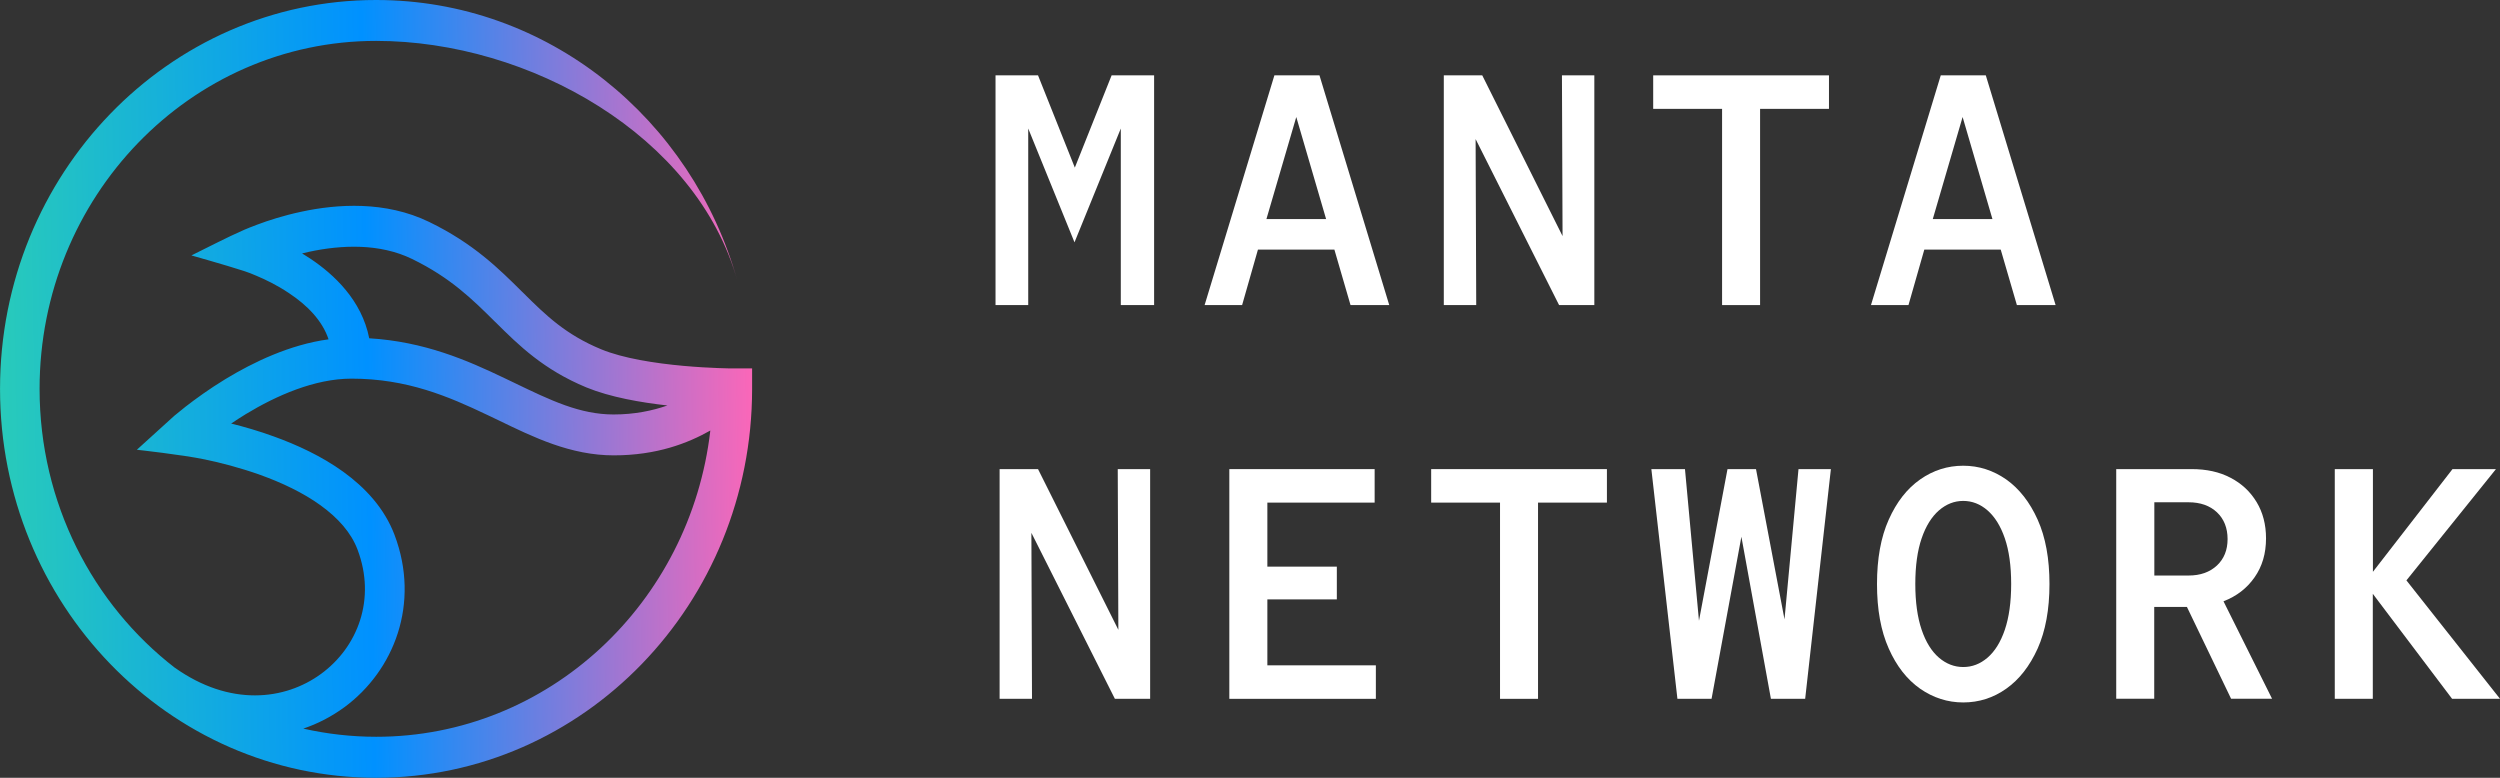<svg width="90" height="28" viewBox="0 0 90 28" fill="none" xmlns="http://www.w3.org/2000/svg">
<rect x="0" y="0" width="90" height="28" fill="#333333" stroke="none"/>
<path fill-rule="evenodd" clip-rule="evenodd" d="M6.295 24.04C3.341 21.757 1.425 18.109 1.425 14C1.425 7.084 6.851 1.472 13.539 1.472C19.061 1.472 25.09 4.885 26.547 10.112C24.917 4.272 19.712 0 13.539 0C6.064 0 0.001 6.27 0.001 14C0.001 21.73 6.064 28 13.539 28C21.014 28 27.076 21.73 27.076 14V13.262H26.333C26.311 13.262 26.278 13.262 26.234 13.262C26.146 13.262 26.021 13.258 25.859 13.251C25.539 13.239 25.097 13.216 24.601 13.171C23.585 13.079 22.427 12.9 21.639 12.573C20.37 12.048 19.653 11.356 18.836 10.542L18.788 10.496C17.968 9.682 17.048 8.765 15.448 7.989C13.873 7.224 12.133 7.346 10.857 7.62C10.209 7.757 9.65 7.94 9.257 8.088C9.058 8.16 8.9 8.229 8.789 8.274C8.146 8.556 7.52 8.887 6.891 9.195C6.891 9.195 8.131 9.545 8.742 9.743C8.764 9.751 8.797 9.762 8.845 9.777C8.937 9.808 9.069 9.857 9.227 9.926C9.551 10.062 9.974 10.264 10.393 10.546C11.056 10.983 11.604 11.539 11.828 12.216C10.427 12.406 9.11 13.045 8.124 13.642C7.528 14.004 7.031 14.369 6.682 14.639C6.509 14.776 6.369 14.89 6.273 14.97C6.192 15.039 4.927 16.191 4.927 16.191C4.927 16.191 6.56 16.37 7.366 16.538C7.903 16.648 8.624 16.83 9.382 17.101C10.139 17.375 10.905 17.732 11.541 18.192C12.178 18.653 12.645 19.181 12.873 19.79C13.542 21.563 12.884 23.286 11.563 24.256C10.257 25.215 8.274 25.444 6.292 24.036L6.295 24.04ZM10.916 26.231C11.449 26.052 11.946 25.79 12.395 25.462C14.19 24.142 15.135 21.723 14.204 19.258C13.837 18.288 13.138 17.549 12.361 16.986C11.582 16.423 10.688 16.012 9.856 15.712C9.312 15.514 8.782 15.362 8.322 15.248C8.488 15.137 8.661 15.023 8.848 14.909C9.945 14.243 11.328 13.631 12.652 13.631C14.65 13.631 16.136 14.266 17.556 14.944C17.685 15.004 17.813 15.069 17.946 15.13C19.215 15.746 20.547 16.393 22.095 16.393C23.644 16.393 24.766 15.955 25.572 15.499C24.855 21.708 19.745 26.524 13.546 26.524C12.645 26.524 11.765 26.421 10.923 26.231H10.916ZM24.027 14.597C23.493 14.784 22.846 14.921 22.092 14.921C20.878 14.921 19.833 14.418 18.509 13.779C18.391 13.722 18.273 13.665 18.152 13.608C16.824 12.973 15.29 12.3 13.292 12.178C13.024 10.812 12.023 9.876 11.162 9.305C11.067 9.241 10.971 9.18 10.875 9.123C10.96 9.104 11.048 9.081 11.14 9.062C12.295 8.815 13.671 8.754 14.837 9.324C16.221 9.998 17.004 10.774 17.817 11.58L17.846 11.607C18.681 12.436 19.568 13.308 21.11 13.947C21.967 14.3 23.078 14.491 24.027 14.597Z" fill="url(#paint0_linear_1203_427)"/>
<path d="M35.839 10.983V2.713H37.369L38.694 6.034L40.018 2.713H41.548V10.983H40.349V4.626L38.682 8.724L37.016 4.626V10.983H35.839Z" fill="white"/>
<path d="M43.366 10.983L45.878 2.713H47.501L50.013 10.983H48.619L48.038 8.986H45.286L44.716 10.983H43.369H43.366ZM45.591 7.887H47.74L46.666 4.212L45.591 7.887Z" fill="white"/>
<path d="M51.977 10.983V2.713H53.361L56.252 8.499L56.23 2.713H57.396V10.983H56.127L53.122 5.007L53.144 10.983H51.977Z" fill="white"/>
<path d="M61.995 10.983V3.919H59.515V2.713H65.843V3.919H63.363V10.983H61.991H61.995Z" fill="white"/>
<path d="M67.355 10.983L69.867 2.713H71.489L74.002 10.983H72.608L72.026 8.986H69.275L68.705 10.983H67.358H67.355ZM69.58 7.887H71.728L70.654 4.212L69.58 7.887Z" fill="white"/>
<path d="M35.986 25.158V16.888H37.369L40.261 22.674L40.239 16.888H41.405V25.158H40.136L37.13 19.182L37.152 25.158H35.986Z" fill="white"/>
<path d="M44.256 25.158V16.888H49.487V18.094H45.625V20.399H48.126V21.578H45.625V23.952H49.531V25.158H44.252H44.256Z" fill="white"/>
<path d="M54.001 25.158V18.094H51.522V16.888H57.849V18.094H55.369V25.158H53.997H54.001Z" fill="white"/>
<path d="M60.387 25.158L59.449 16.888H60.659L61.163 22.347L62.19 16.888H63.216L64.242 22.297L64.746 16.888H65.912L64.986 25.158H63.753L62.69 19.323L61.616 25.158H60.383H60.387Z" fill="white"/>
<path d="M70.676 25.288C70.114 25.288 69.595 25.12 69.124 24.793C68.653 24.462 68.274 23.979 67.995 23.348C67.711 22.712 67.572 21.94 67.572 21.027C67.572 20.114 67.711 19.338 67.995 18.706C68.278 18.071 68.653 17.592 69.124 17.261C69.595 16.93 70.114 16.766 70.676 16.766C71.239 16.766 71.754 16.933 72.225 17.261C72.692 17.592 73.071 18.075 73.355 18.706C73.641 19.342 73.781 20.114 73.781 21.027C73.781 21.94 73.638 22.716 73.355 23.348C73.068 23.983 72.692 24.462 72.225 24.793C71.758 25.124 71.239 25.288 70.676 25.288ZM70.676 24.013C70.996 24.013 71.287 23.903 71.552 23.675C71.813 23.45 72.023 23.116 72.174 22.671C72.325 22.225 72.402 21.677 72.402 21.023C72.402 20.369 72.325 19.821 72.174 19.38C72.023 18.938 71.813 18.604 71.552 18.375C71.291 18.147 70.996 18.033 70.676 18.033C70.356 18.033 70.066 18.147 69.801 18.375C69.54 18.604 69.33 18.938 69.179 19.38C69.028 19.821 68.951 20.369 68.951 21.023C68.951 21.677 69.028 22.225 69.179 22.671C69.33 23.116 69.54 23.45 69.801 23.675C70.062 23.899 70.356 24.013 70.676 24.013Z" fill="white"/>
<path d="M76.184 25.158V16.888H78.902C79.436 16.888 79.903 16.99 80.3 17.2C80.701 17.409 81.01 17.698 81.238 18.075C81.463 18.448 81.577 18.885 81.577 19.38C81.577 19.924 81.441 20.392 81.165 20.783C80.889 21.179 80.517 21.464 80.046 21.647L81.794 25.154H80.319L78.729 21.849H77.552V25.154H76.18L76.184 25.158ZM77.556 20.719H78.788C79.215 20.719 79.553 20.597 79.811 20.357C80.065 20.118 80.193 19.802 80.193 19.406C80.193 19.011 80.065 18.683 79.811 18.444C79.557 18.204 79.215 18.082 78.788 18.082H77.556V20.715V20.719Z" fill="white"/>
<path d="M84.052 25.158V16.888H85.425V20.585L88.29 16.888H89.854L86.631 20.894L90.001 25.158H88.276L85.421 21.377V25.158H84.049H84.052Z" fill="white"/>
<defs>
<linearGradient id="paint0_linear_1203_427" x1="-0.242" y1="14.259" x2="27.32" y2="13.771" gradientUnits="userSpaceOnUse">
<stop stop-color="#29CCB9"/>
<stop offset="0.49" stop-color="#0091FF"/>
<stop offset="1" stop-color="#FF66B7"/>
</linearGradient>
</defs>
</svg>
